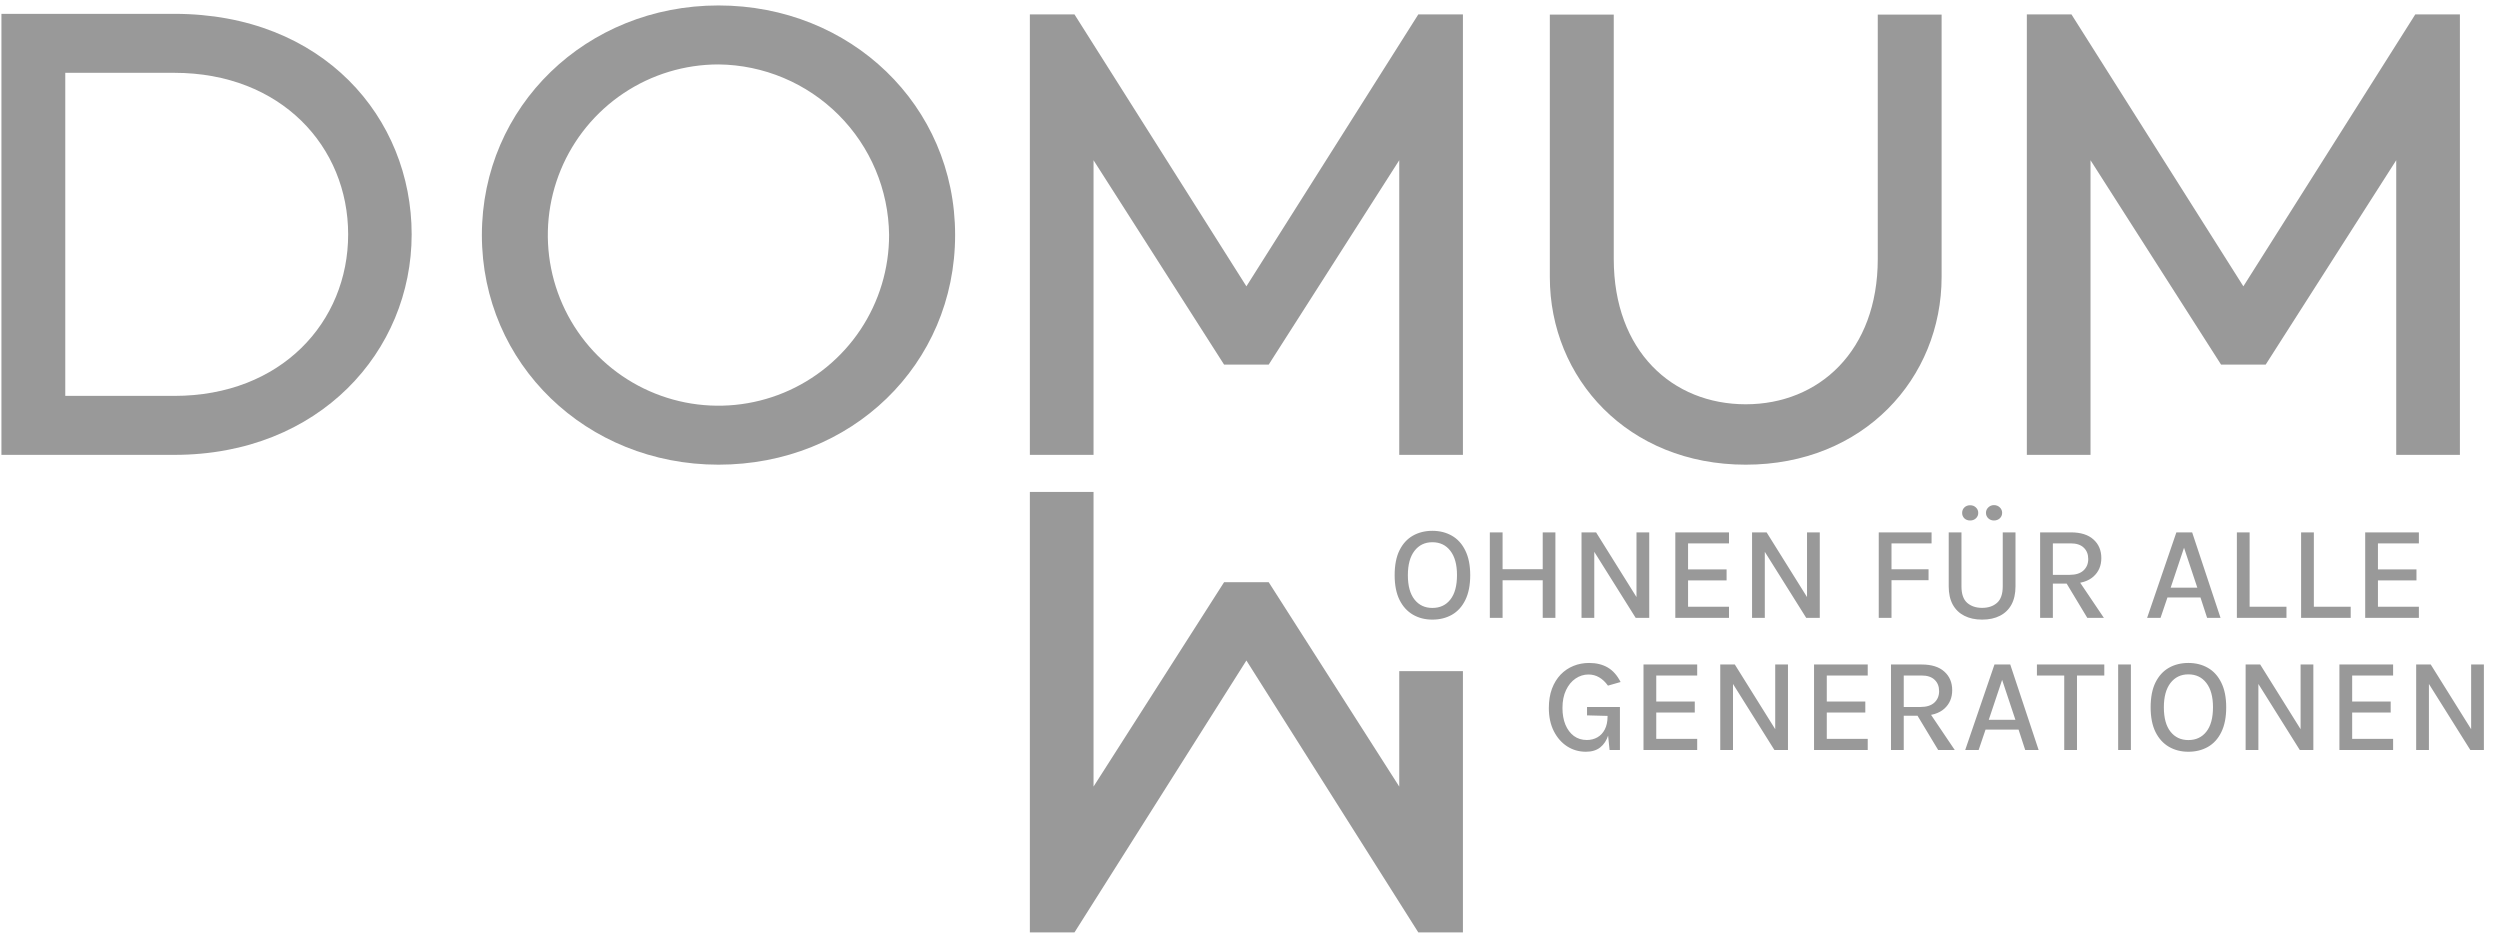 <?xml version="1.0" encoding="UTF-8"?>
<svg xmlns="http://www.w3.org/2000/svg" width="298" height="112" viewBox="0 0 298 112" fill="none">
  <path d="M174.38 80V111.14H169.06L148.57 78.73L128.08 111.14H122.76V58.64H130.35V93.76L145.91 69.4H151.23L166.79 93.76V80" fill="#999999"></path>
  <path d="M20.78 54.22H0.17V1.65H20.78C38.52 1.65 49.07 14.04 49.07 27.94C49.07 41.84 38.1 54.22 20.78 54.22ZM20.78 8.68H7.78V47.19H20.78C33.5 47.19 41.5 38.4 41.5 27.94C41.5 17.48 33.5 8.68 20.78 8.68Z" fill="#999999"></path>
  <path d="M85.64 55.39C69.91 55.39 57.44 43.39 57.44 28.02C57.44 12.65 69.91 0.65 85.64 0.65C101.37 0.65 113.85 12.54 113.85 28C113.85 43.46 101.5 55.39 85.64 55.39ZM85.64 7.68C81.616 7.68 77.683 8.873 74.338 11.109C70.992 13.345 68.385 16.523 66.846 20.241C65.308 23.959 64.906 28.049 65.692 31.995C66.479 35.942 68.418 39.566 71.264 42.41C74.111 45.253 77.737 47.189 81.684 47.972C85.631 48.754 89.721 48.349 93.438 46.806C97.154 45.263 100.329 42.653 102.562 39.306C104.794 35.958 105.984 32.024 105.98 28C105.92 22.626 103.757 17.489 99.955 13.691C96.153 9.892 91.014 7.735 85.64 7.68Z" fill="#999999"></path>
  <path d="M208.09 55.39C194.03 55.39 184.74 45.09 184.74 33.04V1.74H192.36V30.87C192.36 41.87 199.36 48.19 208.09 48.19C216.82 48.19 223.83 41.83 223.83 30.87V1.74H231.44V33C231.44 45.09 222.15 55.39 208.09 55.39Z" fill="#999999"></path>
  <path d="M151.23 43.46H145.91L130.35 19.1V54.22H122.76V1.72H128.08L148.57 34.13L169.06 1.72H174.38V54.22H166.79V19.1L151.23 43.46Z" fill="#999999"></path>
  <path d="M270.07 43.46H264.75L249.19 19.1V54.22H241.6V1.72H246.92L267.41 34.13L287.9 1.72H293.22V54.22H285.63V19.1L270.07 43.46Z" fill="#999999"></path>
  <path d="M189.038 89.608C188.217 89.608 187.473 89.395 186.806 88.968C186.139 88.536 185.609 87.931 185.214 87.152C184.819 86.368 184.622 85.448 184.622 84.392C184.622 83.533 184.745 82.771 184.99 82.104C185.241 81.437 185.585 80.875 186.022 80.416C186.465 79.957 186.977 79.611 187.558 79.376C188.139 79.141 188.761 79.024 189.422 79.024C190.286 79.024 191.027 79.205 191.646 79.568C192.265 79.931 192.774 80.507 193.174 81.296L191.67 81.728C191.35 81.285 190.998 80.955 190.614 80.736C190.23 80.512 189.809 80.4 189.35 80.4C188.79 80.4 188.273 80.563 187.798 80.888C187.329 81.208 186.953 81.667 186.67 82.264C186.387 82.856 186.246 83.565 186.246 84.392C186.246 85.144 186.363 85.808 186.598 86.384C186.838 86.955 187.174 87.403 187.606 87.728C188.043 88.048 188.558 88.208 189.15 88.208C189.619 88.208 190.041 88.101 190.414 87.888C190.787 87.675 191.081 87.36 191.294 86.944C191.513 86.523 191.622 86.003 191.622 85.384H192.022C192.022 86.243 191.918 86.989 191.71 87.624C191.507 88.253 191.187 88.741 190.75 89.088C190.313 89.435 189.742 89.608 189.038 89.608ZM191.862 89.4L191.622 87.064V85.336L189.174 85.272V84.272H193.094V89.4H191.862ZM195.905 89.4V79.208H202.305V80.52H197.425V83.624H202.017V84.936H197.425V88.072H202.305V89.4H195.905ZM205.054 79.208H206.79L211.726 87.112H211.606V79.208H213.126V89.4H211.51L206.334 81.144H206.574V89.4H205.054V79.208ZM216.233 89.4V79.208H222.633V80.52H217.753V83.624H222.345V84.936H217.753V88.072H222.633V89.4H216.233ZM225.406 89.4V79.208H229.054C230.243 79.208 231.147 79.491 231.766 80.056C232.39 80.616 232.702 81.355 232.702 82.272C232.702 83.179 232.39 83.912 231.766 84.472C231.147 85.032 230.243 85.312 229.054 85.312H226.926V89.4H225.406ZM231.03 89.4L228.206 84.712H229.846L233.006 89.4H231.03ZM226.926 84.272H228.918C229.643 84.272 230.195 84.099 230.574 83.752C230.952 83.4 231.142 82.947 231.142 82.392C231.142 81.821 230.963 81.368 230.606 81.032C230.254 80.691 229.736 80.52 229.054 80.52H226.926V84.272ZM234.253 89.4L237.741 79.208H239.621L243.005 89.4H241.405L240.613 86.968H236.677L235.853 89.4H234.253ZM237.061 85.8H240.237L238.653 81.04L237.061 85.8ZM242.801 80.52V79.208H250.833V80.52H247.233L247.577 80.168V89.4H246.057V80.168L246.393 80.52H242.801ZM252.484 89.4V79.208H254.004V89.4H252.484ZM260.852 89.608C259.983 89.608 259.21 89.411 258.532 89.016C257.855 88.621 257.322 88.032 256.932 87.248C256.548 86.464 256.356 85.485 256.356 84.312C256.356 83.117 256.548 82.131 256.932 81.352C257.322 80.568 257.855 79.984 258.532 79.6C259.21 79.216 259.983 79.024 260.852 79.024C261.727 79.024 262.503 79.219 263.18 79.608C263.863 79.997 264.396 80.587 264.78 81.376C265.17 82.16 265.364 83.139 265.364 84.312C265.364 85.496 265.17 86.483 264.78 87.272C264.396 88.056 263.863 88.643 263.18 89.032C262.503 89.416 261.727 89.608 260.852 89.608ZM260.852 88.216C261.759 88.216 262.474 87.883 262.996 87.216C263.524 86.549 263.788 85.576 263.788 84.296C263.788 83.048 263.524 82.085 262.996 81.408C262.474 80.725 261.759 80.384 260.852 80.384C259.962 80.384 259.252 80.725 258.724 81.408C258.196 82.091 257.932 83.059 257.932 84.312C257.932 85.581 258.196 86.549 258.724 87.216C259.252 87.883 259.962 88.216 260.852 88.216ZM267.679 79.208H269.415L274.351 87.112H274.231V79.208H275.751V89.4H274.135L268.959 81.144H269.199V89.4H267.679V79.208ZM278.858 89.4V79.208H285.258V80.52H280.378V83.624H284.97V84.936H280.378V88.072H285.258V89.4H278.858ZM288.007 79.208H289.743L294.679 87.112H294.559V79.208H296.079V89.4H294.463L289.287 81.144H289.527V89.4H288.007V79.208Z" fill="#999999"></path>
  <path d="M170.738 73.858C169.869 73.858 169.095 73.661 168.418 73.266C167.741 72.871 167.207 72.282 166.818 71.498C166.434 70.714 166.242 69.735 166.242 68.562C166.242 67.367 166.434 66.381 166.818 65.602C167.207 64.818 167.741 64.234 168.418 63.85C169.095 63.466 169.869 63.274 170.738 63.274C171.613 63.274 172.389 63.469 173.066 63.858C173.749 64.247 174.282 64.837 174.666 65.626C175.055 66.41 175.25 67.389 175.25 68.562C175.25 69.746 175.055 70.733 174.666 71.522C174.282 72.306 173.749 72.893 173.066 73.282C172.389 73.666 171.613 73.858 170.738 73.858ZM170.738 72.466C171.645 72.466 172.359 72.133 172.882 71.466C173.41 70.799 173.674 69.826 173.674 68.546C173.674 67.298 173.41 66.335 172.882 65.658C172.359 64.975 171.645 64.634 170.738 64.634C169.847 64.634 169.138 64.975 168.61 65.658C168.082 66.341 167.818 67.309 167.818 68.562C167.818 69.831 168.082 70.799 168.61 71.466C169.138 72.133 169.847 72.466 170.738 72.466ZM177.588 63.458H179.108V67.85H183.892V63.458H185.404V73.65H183.892V69.17H179.108V73.65H177.588V63.458ZM188.517 63.458H190.253L195.189 71.362H195.069V63.458H196.589V73.65H194.973L189.797 65.394H190.037V73.65H188.517V63.458ZM199.697 73.65V63.458H206.097V64.77H201.217V67.874H205.809V69.186H201.217V72.322H206.097V73.65H199.697ZM208.845 63.458H210.581L215.517 71.362H215.397V63.458H216.917V73.65H215.301L210.125 65.394H210.365V73.65H208.845V63.458ZM223.947 73.65V63.458H230.243V64.77H225.467V67.858H229.883V69.162H225.467V73.65H223.947ZM232.287 63.458H233.807V69.898C233.807 70.805 234.033 71.458 234.487 71.858C234.945 72.258 235.54 72.458 236.271 72.458C237.001 72.458 237.593 72.258 238.047 71.858C238.5 71.458 238.727 70.805 238.727 69.898V63.458H240.247V69.898C240.247 70.751 240.087 71.474 239.767 72.066C239.447 72.653 238.988 73.098 238.391 73.402C237.799 73.706 237.092 73.858 236.271 73.858C235.455 73.858 234.748 73.706 234.151 73.402C233.553 73.098 233.092 72.653 232.767 72.066C232.447 71.474 232.287 70.751 232.287 69.898V63.458ZM237.679 62.042C237.417 62.042 237.193 61.957 237.007 61.786C236.82 61.61 236.727 61.391 236.727 61.13C236.727 60.874 236.82 60.658 237.007 60.482C237.193 60.301 237.417 60.21 237.679 60.21C237.956 60.21 238.188 60.301 238.375 60.482C238.561 60.658 238.655 60.874 238.655 61.13C238.655 61.391 238.561 61.61 238.375 61.786C238.188 61.957 237.956 62.042 237.679 62.042ZM234.839 62.042C234.561 62.042 234.332 61.957 234.151 61.786C233.975 61.61 233.887 61.397 233.887 61.146C233.887 60.879 233.975 60.661 234.151 60.49C234.332 60.314 234.561 60.226 234.839 60.226C235.116 60.226 235.345 60.314 235.527 60.49C235.713 60.661 235.807 60.879 235.807 61.146C235.807 61.397 235.713 61.61 235.527 61.786C235.345 61.957 235.116 62.042 234.839 62.042ZM243.182 73.65V63.458H246.83C248.019 63.458 248.923 63.741 249.542 64.306C250.166 64.866 250.478 65.605 250.478 66.522C250.478 67.429 250.166 68.162 249.542 68.722C248.923 69.282 248.019 69.562 246.83 69.562H244.702V73.65H243.182ZM248.806 73.65L245.982 68.962H247.622L250.782 73.65H248.806ZM244.702 68.522H246.694C247.419 68.522 247.971 68.349 248.35 68.002C248.729 67.65 248.918 67.197 248.918 66.642C248.918 66.071 248.739 65.618 248.382 65.282C248.03 64.941 247.513 64.77 246.83 64.77H244.702V68.522ZM255.936 73.65L259.424 63.458H261.304L264.688 73.65H263.088L262.296 71.218H258.36L257.536 73.65H255.936ZM258.744 70.05H261.92L260.336 65.29L258.744 70.05ZM268.155 63.458V72.322H272.547V73.65H266.635V63.458H268.155ZM275.811 63.458V72.322H280.203V73.65H274.291V63.458H275.811ZM281.931 73.65V63.458H288.331V64.77H283.451V67.874H288.043V69.186H283.451V72.322H288.331V73.65H281.931Z" fill="#999999"></path>
</svg>
